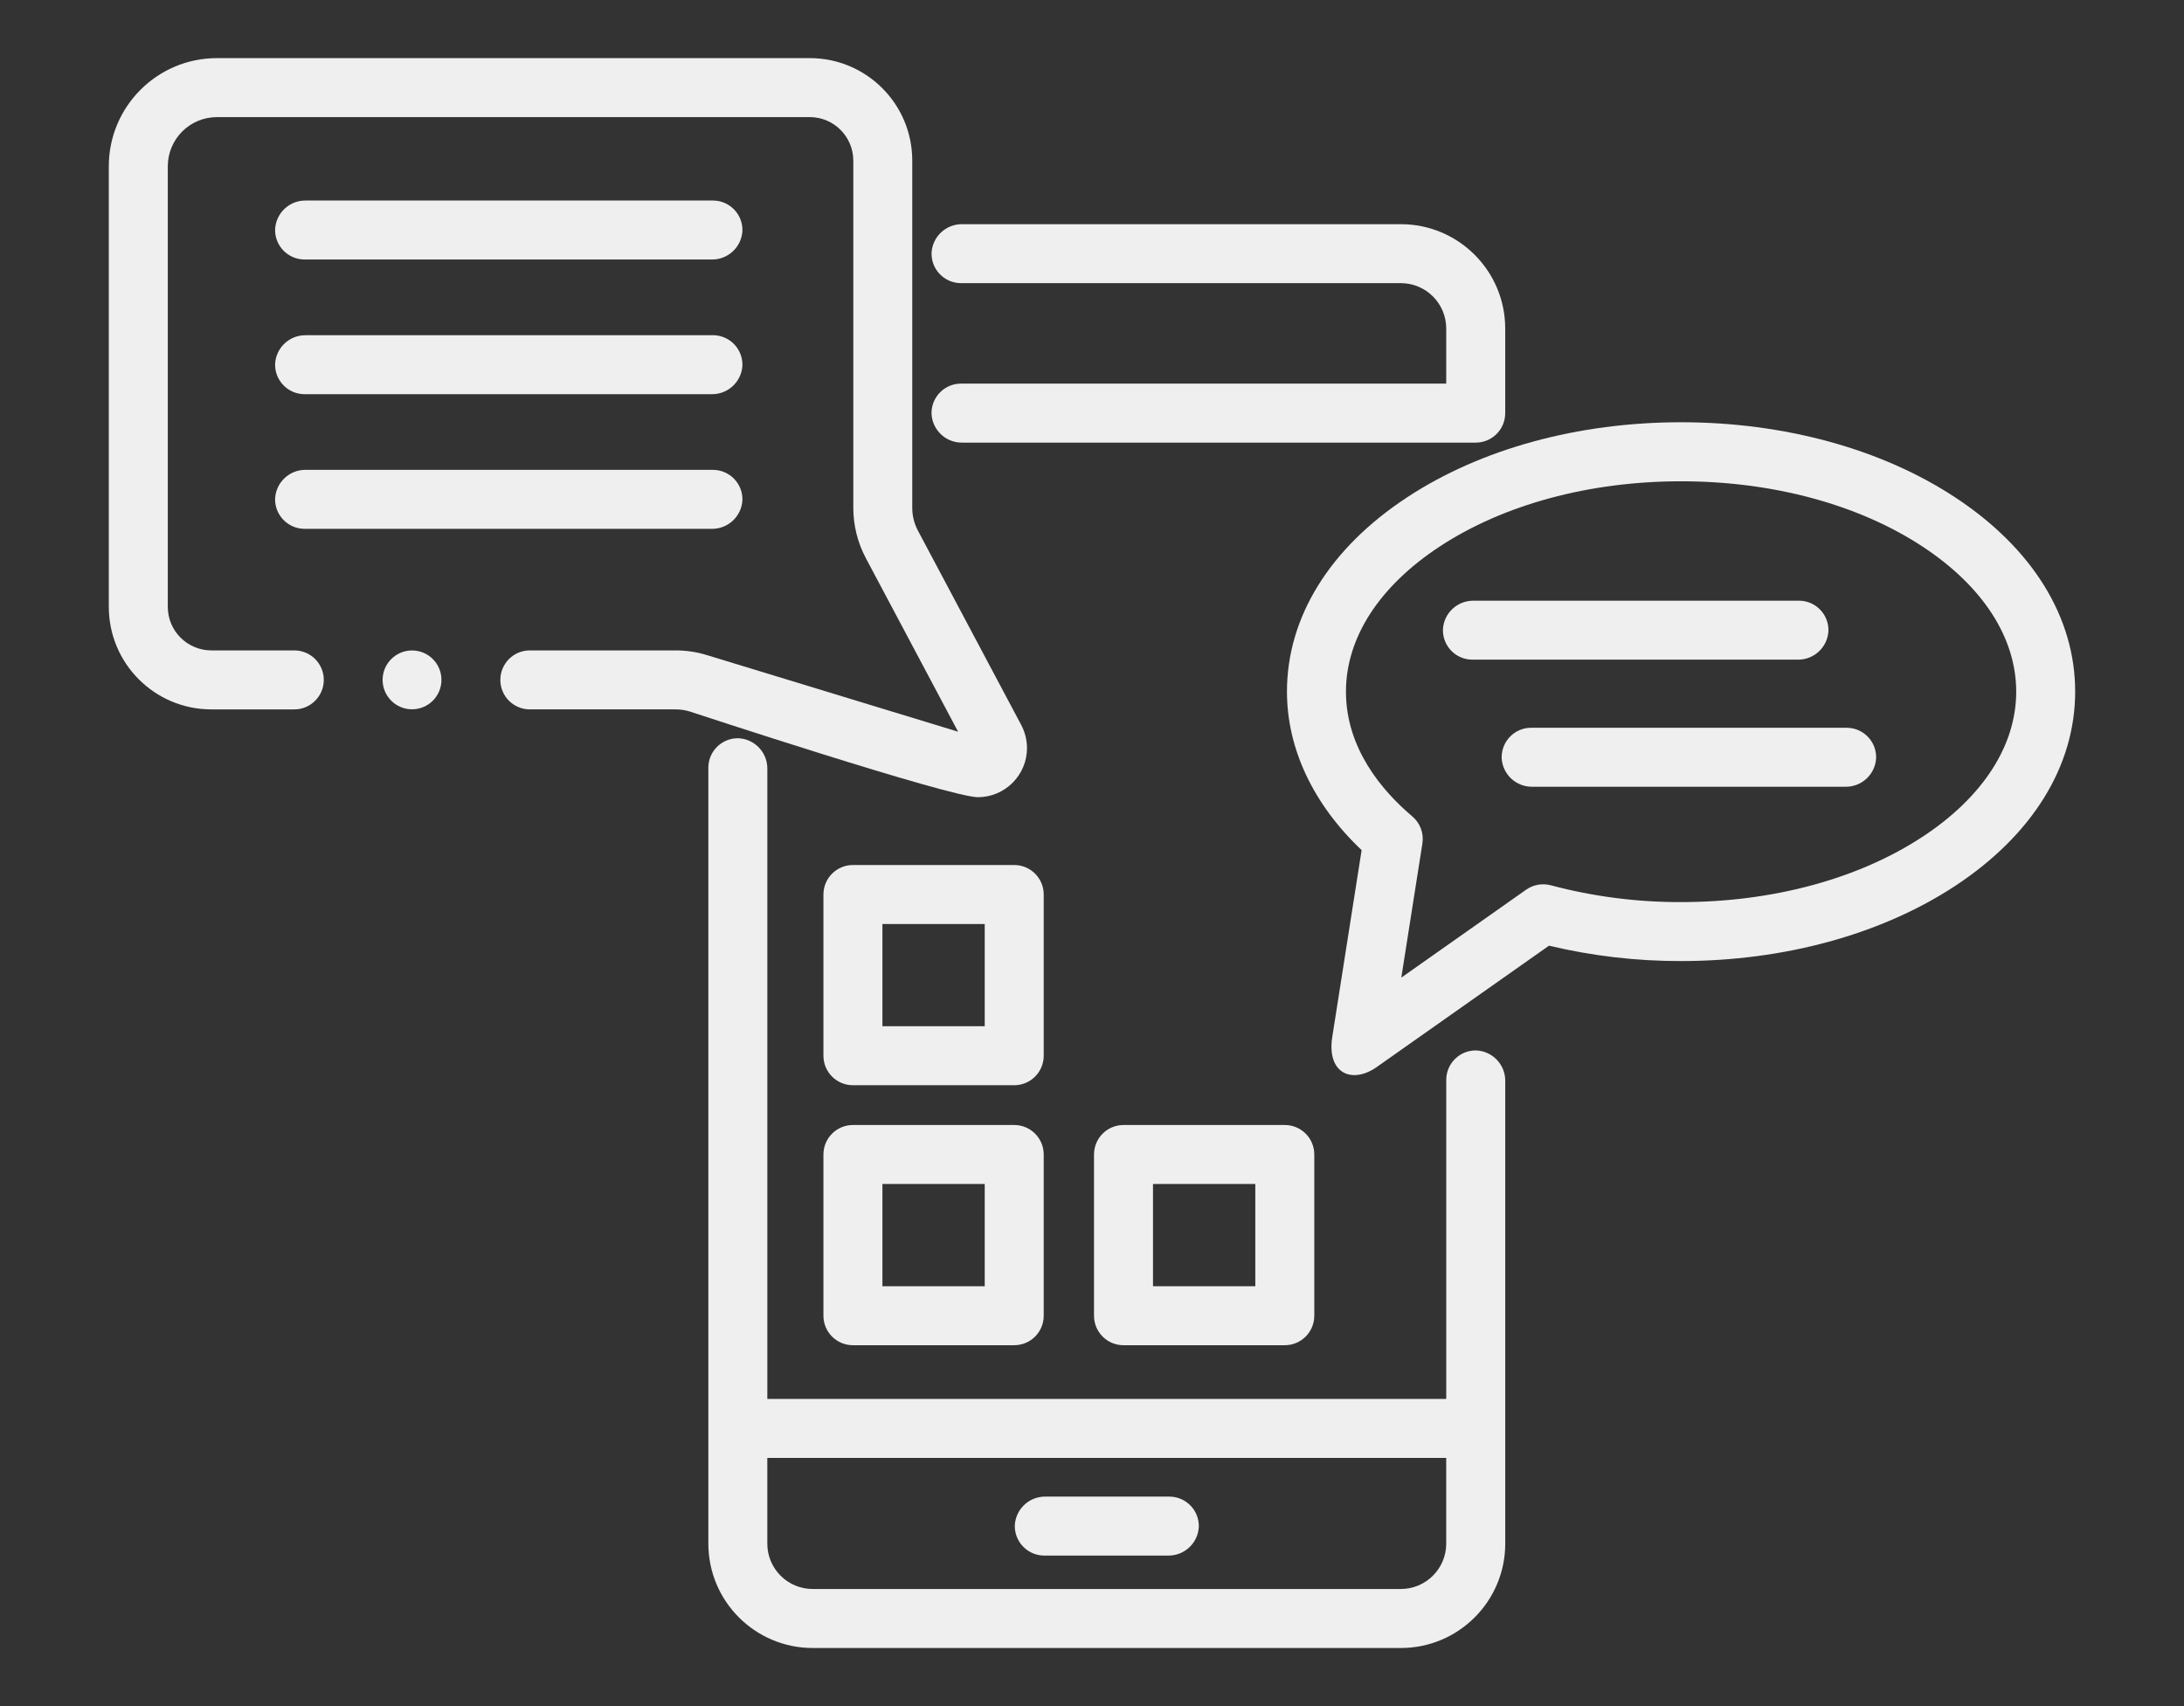 <?xml version="1.0" encoding="UTF-8"?>
<!-- Generator: Adobe Illustrator 27.0.1, SVG Export Plug-In . SVG Version: 6.00 Build 0)  -->
<svg xmlns="http://www.w3.org/2000/svg" xmlns:xlink="http://www.w3.org/1999/xlink" version="1.1" id="Capa_1" x="0px" y="0px" viewBox="0 0 90.709 70.866" style="enable-background:new 0 0 90.709 70.866;" xml:space="preserve">
<rect x="0" y="0" width="90.709" height="70.866" fill="#333333" stroke="none"/>
<style type="text/css">
	.st0{fill:#EFEFEF;}
</style>
<g id="NewGroupe9_00000008870280134933461550000011569366244010574004_">
	<g id="NewGroup0-5_00000080908463558125861910000016863799588869089453_">
		<g>
			<path class="st0" d="M60.067,64.115c0,1.042-0.845,1.887-1.887,1.887H33.754     c-1.041,0-1.885-0.844-1.885-1.885l0,0v-3.559h28.197V64.115L60.067,64.115z      M61.327,43.632c-0.676-0.019-1.24,0.514-1.259,1.19     c-0,0.012-0,0.023-0,0.035v13.251H31.87V31.94     c0.01-0.676-0.516-1.239-1.191-1.275c-0.676-0.019-1.24,0.514-1.259,1.19     c-0,0.012-0,0.023-0,0.035v32.226c0,2.395,1.942,4.337,4.337,4.337     h24.424c2.395,0,4.337-1.942,4.337-4.337V44.907     C62.527,44.231,62.001,43.669,61.327,43.632L61.327,43.632L61.327,43.632z"></path>
			<path class="st0" d="M39.915,15.934c-0.677-0-1.225,0.548-1.226,1.225     c0,0.013,0,0.025,0.001,0.038c0.038,0.674,0.601,1.198,1.276,1.188h21.326     c0.677,0,1.225-0.548,1.225-1.225v-3.512c0-2.395-1.941-4.336-4.336-4.336l0,0     H39.967c-0.675-0.01-1.237,0.514-1.276,1.187     c-0.021,0.676,0.51,1.241,1.187,1.262c0.013,0,0.025,0,0.038,0     h18.266c1.041,0,1.885,0.844,1.885,1.885l0,0v2.287H39.915L39.915,15.934z"></path>
			<path class="st0" d="M48.566,62.164h-5.141c-0.675-0.01-1.238,0.514-1.276,1.187     c-0.021,0.676,0.51,1.241,1.187,1.262c0.013,0,0.026,0.001,0.038,0.001     h5.141c0.675,0.01,1.237-0.514,1.276-1.187     c0.021-0.676-0.511-1.241-1.187-1.262C48.591,62.164,48.579,62.164,48.566,62.164     L48.566,62.164z"></path>
			<path class="st0" d="M42.414,30.111l-4.294-8.079c-0.151-0.287-0.23-0.607-0.231-0.931     V6.669c0-2.35-1.905-4.255-4.255-4.255H9.012     C6.53,2.414,4.519,4.426,4.519,6.908v18.305     c0.004,2.348,1.907,4.251,4.255,4.253h3.449c0.677,0,1.225-0.549,1.225-1.225     c0-0.677-0.548-1.225-1.225-1.225h-3.449c-0.996-0.003-1.802-0.809-1.805-1.805     V6.908c0-1.129,0.915-2.044,2.044-2.044l0,0h24.623     c0.996,0.003,1.802,0.809,1.805,1.805v14.431     c0.001,0.725,0.179,1.44,0.519,2.081l3.833,7.212l-10.436-3.183     c-0.419-0.129-0.856-0.194-1.294-0.194h-6.057     c-0.676,0-1.225,0.548-1.225,1.225c0,0.677,0.548,1.225,1.225,1.225h6.057     c0.196-0,0.392,0.029,0.58,0.086c0,0,10.799,3.561,11.973,3.561     c1.129-0.003,2.042-0.92,2.039-2.048C42.652,30.731,42.57,30.404,42.414,30.111     L42.414,30.111L42.414,30.111z"></path>
			<path class="st0" d="M12.651,10.779H29.559c0.675,0.01,1.238-0.514,1.276-1.187     c0.021-0.676-0.51-1.241-1.187-1.262c-0.013-0-0.026-0.001-0.038-0.001     H12.702c-0.675-0.01-1.237,0.514-1.276,1.187     c-0.021,0.676,0.511,1.241,1.187,1.262     C12.625,10.779,12.638,10.779,12.651,10.779L12.651,10.779z"></path>
			<path class="st0" d="M12.651,16.373H29.559c0.675,0.01,1.238-0.514,1.276-1.187     c0.021-0.676-0.51-1.241-1.187-1.262c-0.013-0-0.026-0-0.038-0     H12.702c-0.675-0.01-1.237,0.513-1.276,1.187     c-0.021,0.676,0.511,1.241,1.187,1.262     C12.625,16.372,12.638,16.373,12.651,16.373L12.651,16.373z"></path>
			<path class="st0" d="M12.651,21.966H29.559c0.675,0.01,1.238-0.514,1.276-1.187     c0.021-0.676-0.51-1.241-1.187-1.262c-0.013-0-0.026-0.001-0.038-0.001     H12.702c-0.675-0.01-1.237,0.514-1.276,1.187     c-0.021,0.676,0.511,1.241,1.187,1.262     C12.625,21.966,12.638,21.966,12.651,21.966L12.651,21.966z"></path>
			<path class="st0" d="M79.857,34.752c-2.662,1.752-6.228,2.718-10.036,2.718     c-1.826,0.006-3.644-0.229-5.409-0.698c-0.352-0.093-0.727-0.027-1.025,0.182     l-5.186,3.653l0.876-5.572c0.066-0.423-0.093-0.85-0.42-1.125     c-1.256-1.064-2.755-2.824-2.755-5.18c0-2.236,1.378-4.374,3.884-6.023     c2.662-1.752,6.228-2.716,10.035-2.716c3.808,0,7.373,0.964,10.036,2.716     c2.505,1.65,3.883,3.788,3.883,6.023     C83.74,30.964,82.362,33.104,79.857,34.752L79.857,34.752L79.857,34.752z      M81.204,20.659c-3.059-2.013-7.101-3.12-11.383-3.12     c-4.282,0-8.324,1.107-11.381,3.12c-3.218,2.115-4.988,4.982-4.988,8.069     c0,2.373,1.097,4.688,3.101,6.583l-1.221,7.771     c-0.235,1.542,0.868,1.977,1.915,1.192l7.089-4.994     c1.796,0.429,3.637,0.643,5.484,0.639c4.282,0,8.324-1.109,11.383-3.12     c3.216-2.117,4.986-4.982,4.986-8.071     C86.19,25.639,84.42,22.774,81.204,20.659L81.204,20.659L81.204,20.659z"></path>
			<path class="st0" d="M40.899,42.627h-4.249V38.38h4.249V42.627L40.899,42.627z      M42.124,35.93h-6.699c-0.677,0-1.225,0.549-1.225,1.225v6.697     c0,0.677,0.548,1.225,1.225,1.225h6.699c0.677,0,1.225-0.549,1.225-1.225v-6.697     C43.349,36.478,42.8,35.93,42.124,35.93L42.124,35.93z"></path>
			<path class="st0" d="M52.137,53.426h-4.249v-4.247h4.249V53.426L52.137,53.426z      M53.362,46.729h-6.699c-0.677,0-1.225,0.549-1.225,1.225v6.697     c0,0.677,0.548,1.225,1.225,1.225h6.699c0.677,0,1.225-0.548,1.225-1.225v-6.697     C54.587,47.277,54.039,46.729,53.362,46.729L53.362,46.729z"></path>
			<path class="st0" d="M40.899,53.426h-4.249v-4.247h4.249V53.426L40.899,53.426z      M42.124,46.729h-6.699c-0.677,0-1.225,0.549-1.225,1.225v6.697     c0,0.677,0.548,1.225,1.225,1.225h6.699c0.677,0,1.225-0.548,1.225-1.225v-6.697     C43.349,47.277,42.8,46.729,42.124,46.729L42.124,46.729z"></path>
			<path class="st0" d="M61.155,27.4h13.51c0.675,0.01,1.238-0.514,1.276-1.187     c0.021-0.676-0.51-1.241-1.187-1.262c-0.013-0-0.026-0-0.038-0     h-13.51c-0.675-0.01-1.237,0.514-1.276,1.187     c-0.021,0.676,0.51,1.241,1.187,1.262     C61.13,27.4,61.142,27.4,61.155,27.4L61.155,27.4z"></path>
			<path class="st0" d="M62.369,31.492c0.038,0.674,0.601,1.197,1.276,1.187h13.002     c0.675,0.01,1.237-0.514,1.275-1.187c0.021-0.676-0.51-1.241-1.187-1.262     c-0.013-0-0.026-0.001-0.038-0.001h-13.103     c-0.676-0-1.225,0.548-1.225,1.225     C62.368,31.467,62.368,31.48,62.369,31.492L62.369,31.492z"></path>
			<path class="st0" d="M17.113,27.018c0.675,0,1.222,0.547,1.222,1.222     c0,0.675-0.547,1.222-1.222,1.222c-0.675,0-1.222-0.547-1.222-1.222     C15.891,27.565,16.438,27.018,17.113,27.018L17.113,27.018z"></path>
		</g>
	</g>
</g>
</svg>
